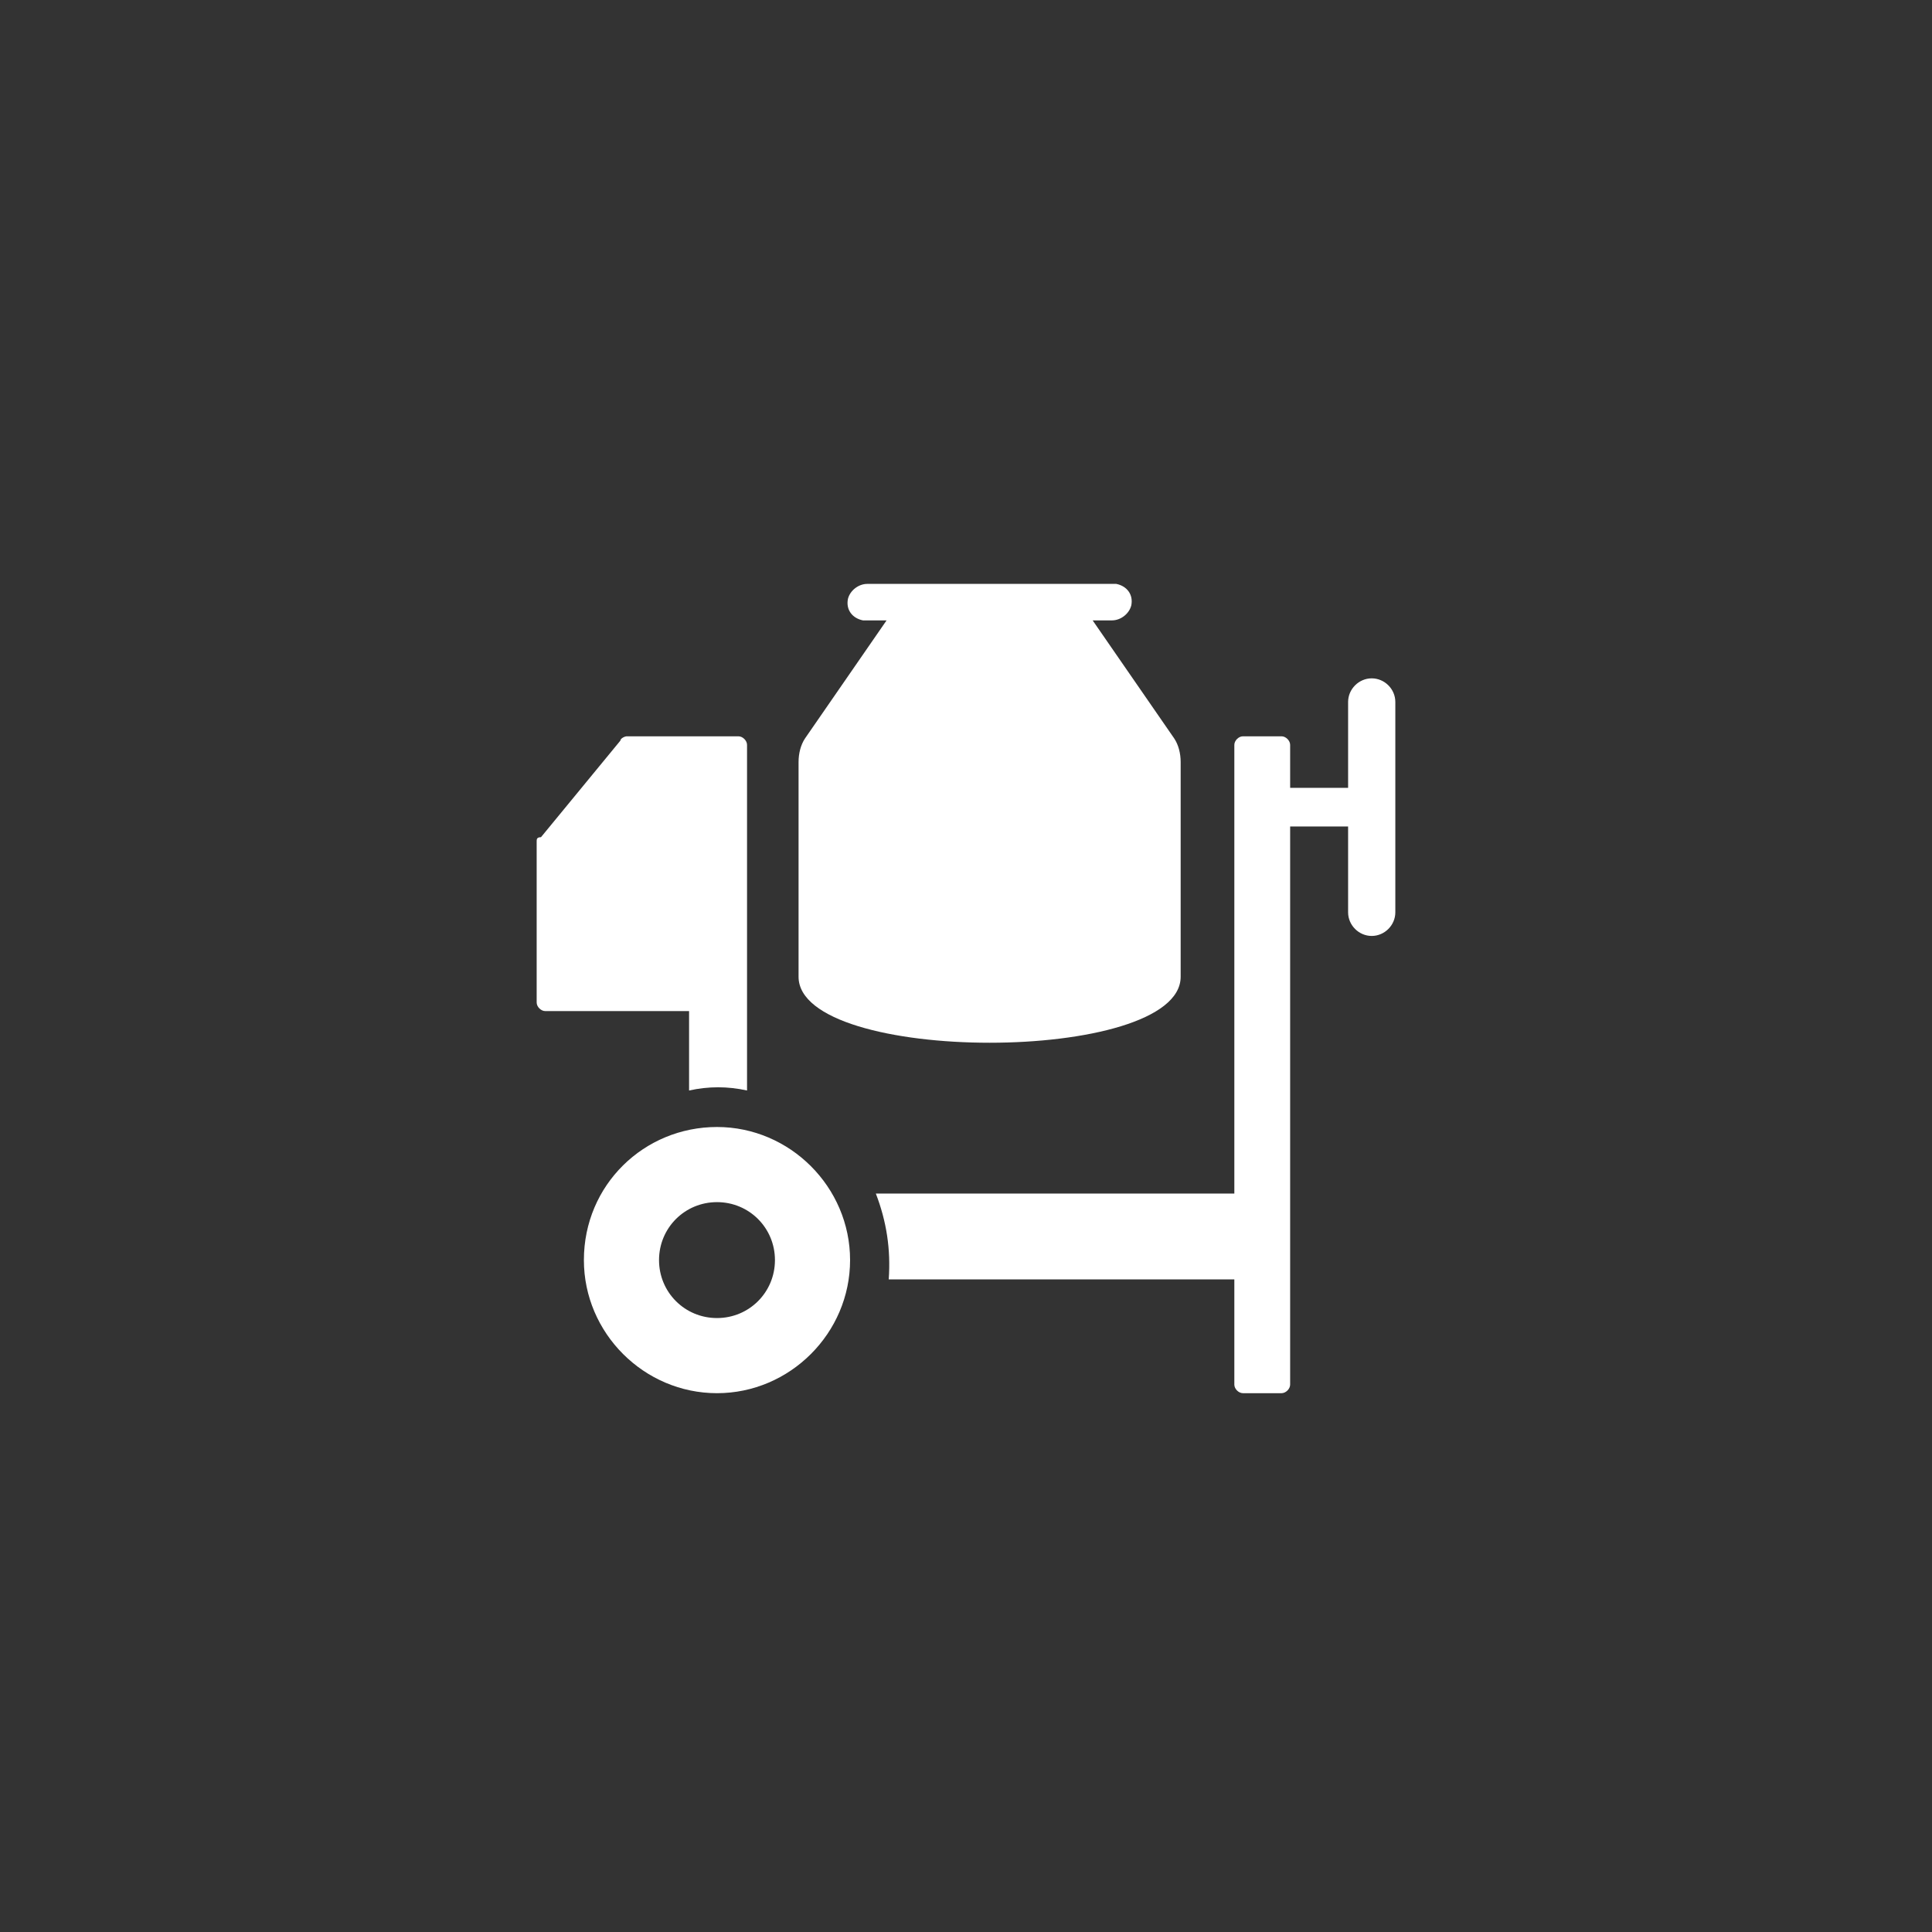 <?xml version="1.0" encoding="utf-8"?>
<!-- Generator: Adobe Illustrator 23.0.3, SVG Export Plug-In . SVG Version: 6.00 Build 0)  -->
<svg version="1.1" id="Calque_1" xmlns="http://www.w3.org/2000/svg" xmlns:xlink="http://www.w3.org/1999/xlink" x="0px" y="0px"
	 viewBox="0 0 90 90" style="enable-background:new 0 0 90 90;" xml:space="preserve">
<rect x="0" y="0" width="90" height="90" fill="#333333" stroke="none"/>
<style type="text/css">
	.st0{fill:#FFFFFF;}
</style>
<path class="st0" d="M55,45.5v-10c0-0.4-0.1-0.8-0.3-1.1l-3.8-5.5h0.9c0.4,0,0.8-0.3,0.9-0.7c0.1-0.5-0.2-0.9-0.7-1c0,0-0.1,0-0.1,0
	H40.4c-0.4,0-0.8,0.3-0.9,0.7c-0.1,0.5,0.2,0.9,0.7,1c0,0,0.1,0,0.1,0h1l-3.8,5.5c-0.2,0.3-0.3,0.7-0.3,1.1v10
	C37.2,49.6,55,49.6,55,45.5z"/>
<path class="st0" d="M32.1,50.8c0.9-0.2,1.8-0.2,2.7,0V34.7c0-0.2-0.2-0.4-0.4-0.4c0,0,0,0,0,0h-5.2c-0.1,0-0.3,0.1-0.3,0.2
	l-3.7,4.5C25,39,25,39.1,25,39.2v7.5c0,0.2,0.2,0.4,0.4,0.4c0,0,0,0,0,0h6.7V50.8z"/>
<path class="st0" d="M63.9,31.6c-0.6,0-1.1,0.5-1.1,1.1v4h-2.7v-2c0-0.2-0.2-0.4-0.4-0.4h-1.8c-0.2,0-0.4,0.2-0.4,0.4v20.9H40.8
	c0.5,1.3,0.7,2.6,0.6,4h16.1v4.9c0,0.2,0.2,0.4,0.4,0.4h1.8c0.2,0,0.4-0.2,0.4-0.4v-26h2.7v4c0,0.6,0.5,1.1,1.1,1.1s1.1-0.5,1.1-1.1
	v-9.8C65,32.1,64.5,31.6,63.9,31.6z"/>
<path class="st0" d="M27.2,58.7c0,3.4,2.8,6.2,6.2,6.2s6.2-2.8,6.2-6.2c0-3.4-2.8-6.2-6.2-6.2S27.2,55.2,27.2,58.7z M36.1,58.7
	c0,1.5-1.2,2.7-2.7,2.7c-1.5,0-2.7-1.2-2.7-2.7c0-1.5,1.2-2.7,2.7-2.7C34.9,56,36.1,57.2,36.1,58.7z"/>
</svg>
